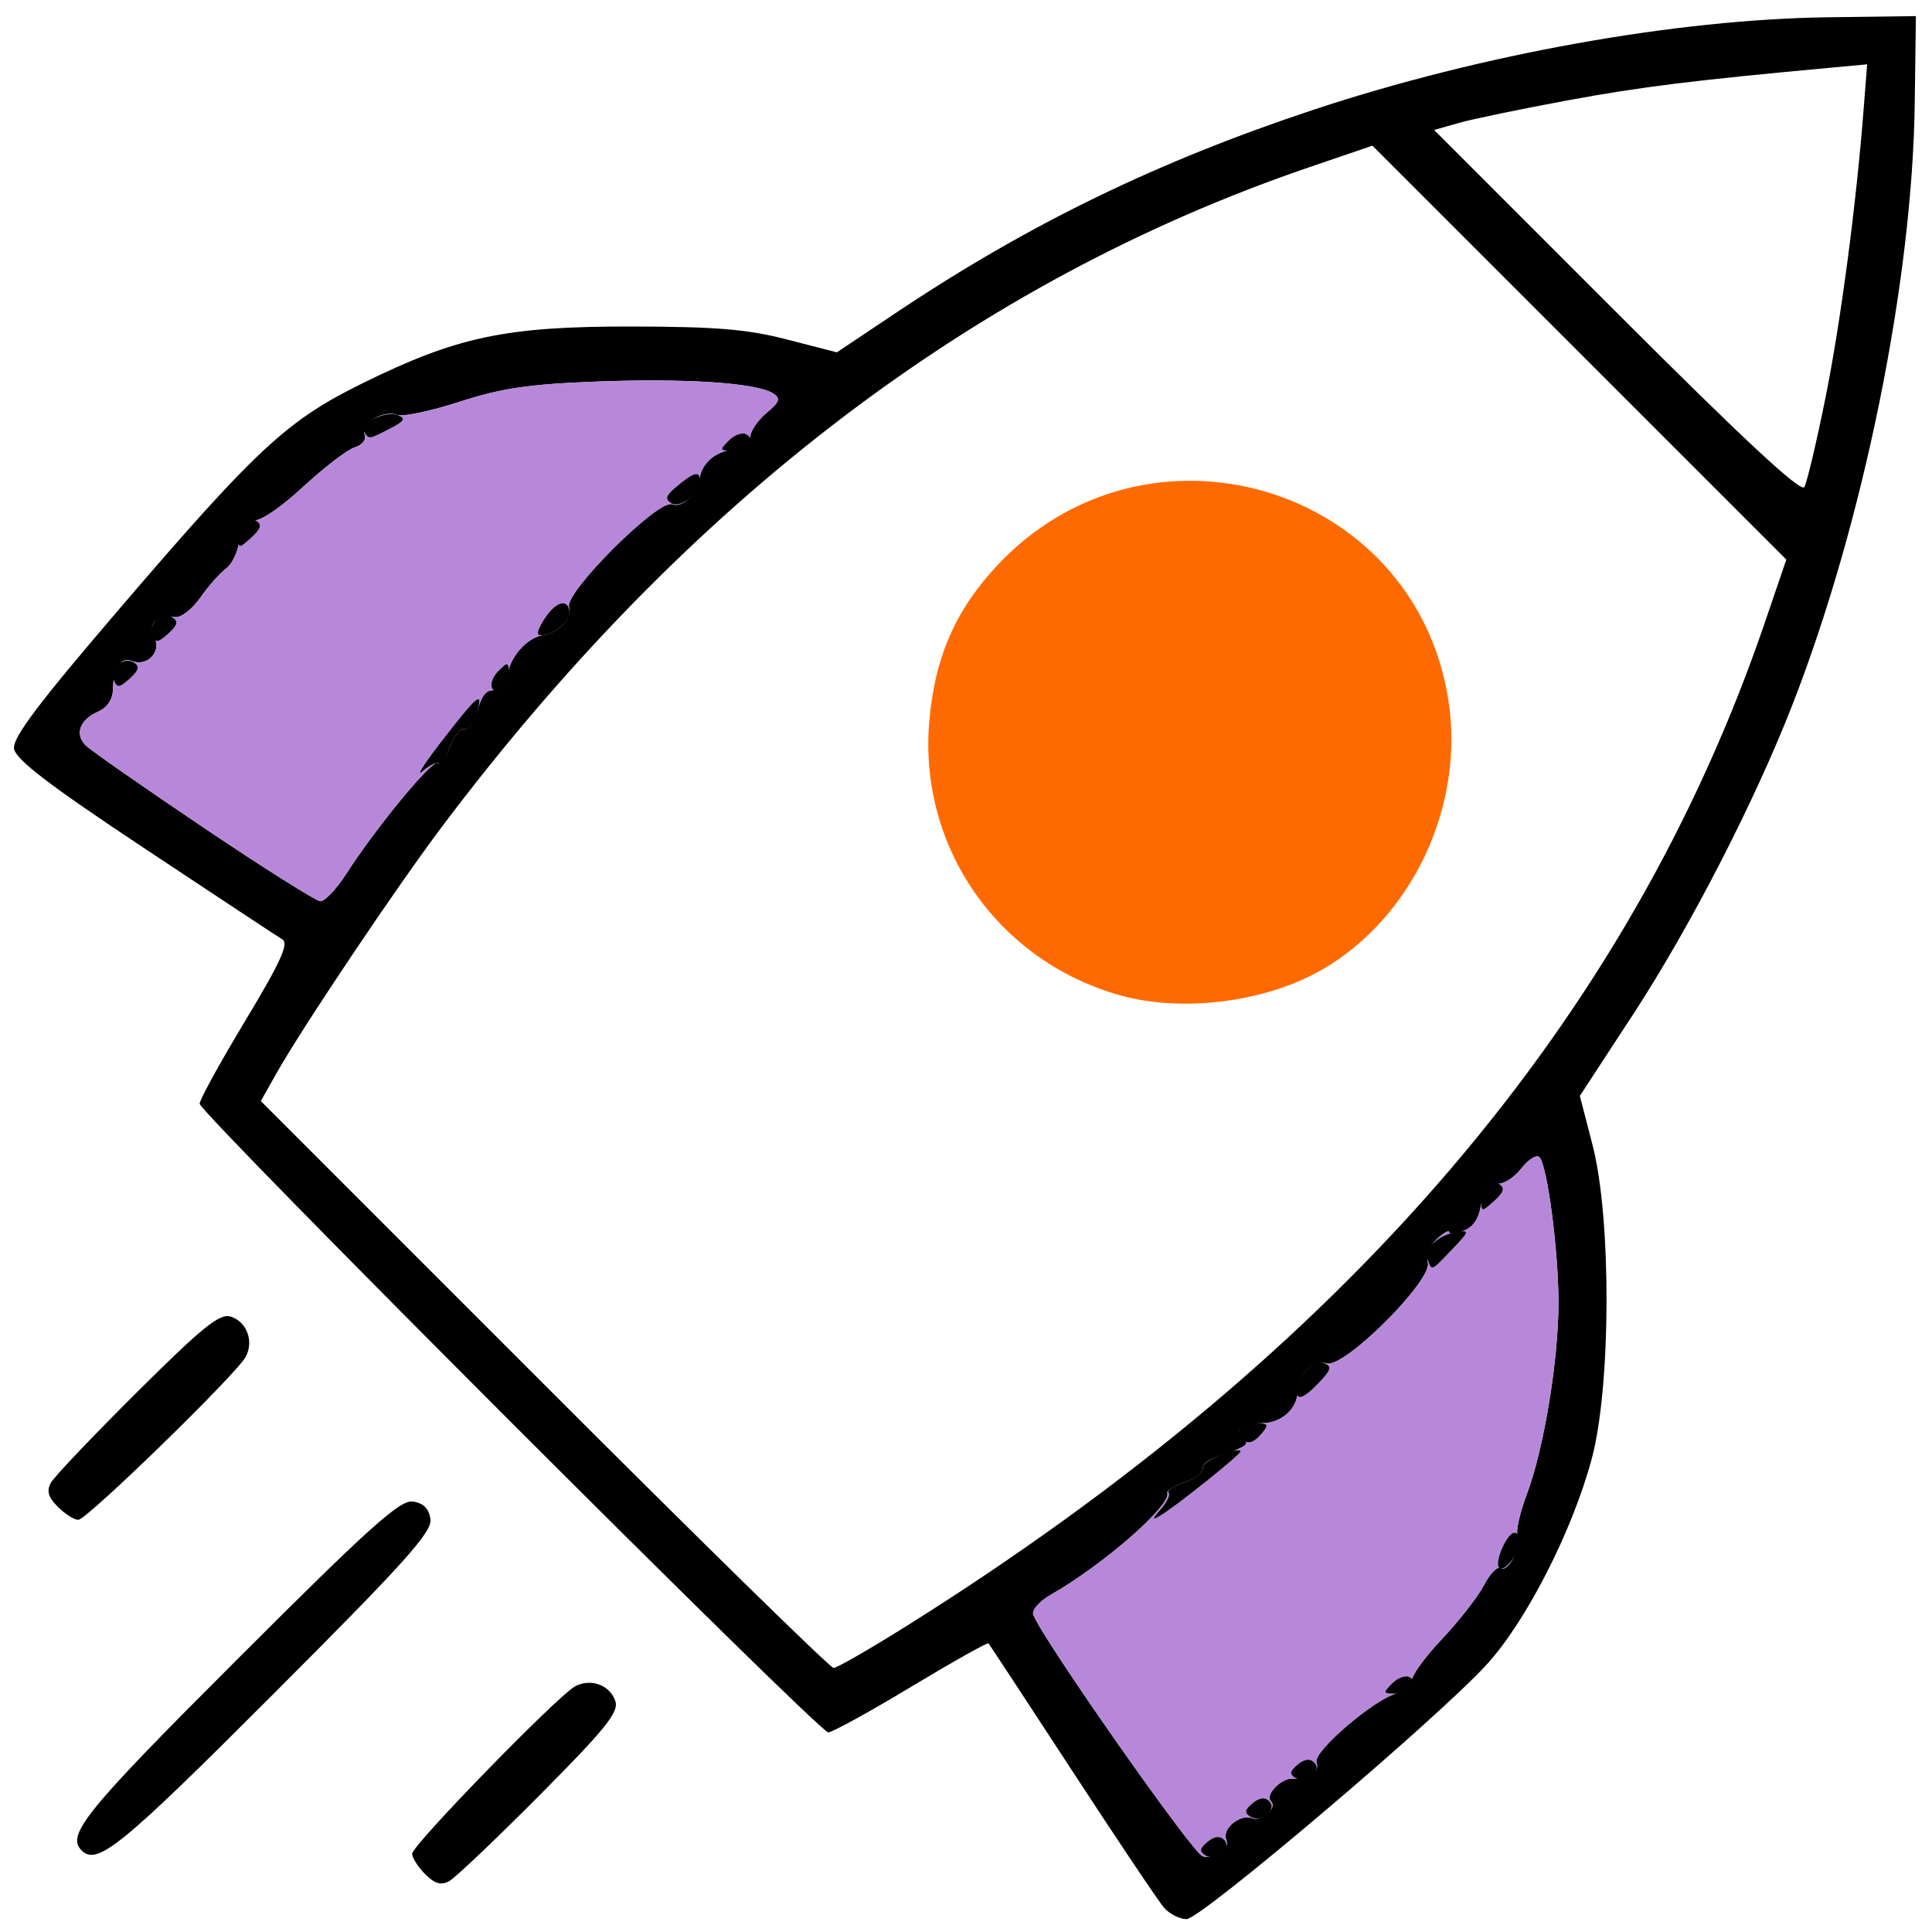 <svg xmlns="http://www.w3.org/2000/svg" width="300" height="300" viewBox="0 0 300 300">
<g>
<path d="M 180.77 296.25 C179.93,295.29 173.51,285.73 166.51,275.00 C159.51,264.27 153.65,255.36 153.49,255.18 C153.33,255.01 147.92,258.05 141.47,261.93 C135.02,265.82 129.23,269.00 128.61,269.00 C127.15,269.00 31.00,172.84 31.00,171.38 C31.00,170.77 34.19,164.96 38.10,158.48 C43.56,149.41 44.89,146.50 43.85,145.87 C43.11,145.43 33.50,139.08 22.50,131.78 C7.52,121.84 2.42,117.93 2.18,116.24 C1.94,114.54 6.02,109.14 18.89,94.13 C39.93,69.59 44.62,65.26 56.32,59.50 C71.01,52.27 78.52,50.68 98.00,50.70 C111.19,50.72 116.05,51.12 122.22,52.72 L 129.95 54.71 L 139.24 48.50 C159.71,34.81 179.79,25.05 204.00,17.03 C230.00,8.42 260.30,2.98 284.00,2.68 L 297.50 2.50 L 297.32 16.00 C296.97,43.67 289.36,81.13 278.36,109.35 C272.49,124.43 262.45,143.94 253.63,157.45 L 245.32 170.17 L 247.30 177.84 C250.24,189.23 250.17,215.31 247.17,226.50 C244.16,237.72 237.00,251.75 230.85,258.47 C223.18,266.87 186.47,298.00 184.25,298.00 C183.18,298.00 181.62,297.21 180.77,296.25 ZM 140.95 252.37 C209.26,209.49 252.99,158.33 274.04,96.68 L 277.38 86.89 L 213.11 22.62 L 203.32 25.96 C151.57,43.63 106.65,77.80 68.53,128.50 C61.42,137.96 46.95,159.53 42.89,166.73 L 40.50 170.97 L 84.50 214.98 C108.69,239.19 128.92,259.00 129.44,259.00 C129.96,259.00 135.14,256.02 140.95,252.37 ZM 186.76 288.25 C188.97,288.75 191.03,287.24 190.40,285.59 C189.75,283.92 192.58,281.63 194.41,282.33 C195.96,282.92 198.40,280.73 197.35,279.68 C196.33,278.67 199.15,275.90 200.90,276.19 C203.12,276.55 205.01,275.19 204.42,273.65 C203.80,272.03 213.56,263.68 216.95,262.94 C218.35,262.64 219.37,261.80 219.21,261.08 C219.05,260.36 221.14,257.44 223.84,254.58 C226.54,251.72 229.50,247.93 230.42,246.16 C231.33,244.39 232.49,243.19 232.99,243.50 C234.18,244.23 236.30,240.23 235.64,238.51 C235.36,237.77 236.00,234.88 237.06,232.09 C239.70,225.14 242.00,211.27 242.00,202.31 C242.00,194.19 240.27,180.98 239.04,179.68 C238.61,179.23 237.33,180.04 236.19,181.49 C235.02,182.97 233.34,183.98 232.32,183.81 C230.95,183.57 230.39,184.31 230.01,186.89 C229.66,189.22 228.80,190.54 227.25,191.11 C226.01,191.56 225.00,191.66 225.00,191.31 C225.00,190.97 224.15,191.46 223.11,192.40 C221.99,193.41 221.42,194.90 221.72,196.05 C222.45,198.81 208.80,212.44 206.03,211.72 C203.86,211.15 201.50,213.38 201.50,216.00 C201.50,218.73 198.97,221.00 195.94,221.00 C192.78,221.00 191.30,222.45 193.23,223.65 C194.07,224.16 193.13,224.83 190.50,225.60 C188.30,226.24 186.62,227.29 186.77,227.93 C186.91,228.57 185.69,229.56 184.04,230.13 C182.40,230.71 181.15,231.47 181.27,231.84 C181.89,233.75 171.27,243.02 163.23,247.59 C161.40,248.64 160.18,250.02 160.45,250.74 C161.94,254.61 185.30,287.92 186.76,288.25 ZM 31.60 128.50 C40.89,134.75 49.06,139.90 49.74,139.94 C50.42,139.97 52.21,138.09 53.72,135.75 C58.50,128.35 67.09,117.94 67.96,118.48 C68.43,118.76 69.28,117.64 69.86,115.98 C70.43,114.33 71.44,113.09 72.10,113.23 C72.75,113.38 73.69,112.02 74.18,110.21 C74.81,107.92 75.59,107.02 76.79,107.21 C77.99,107.41 78.59,106.71 78.81,104.85 C79.13,102.05 81.83,98.99 84.31,98.63 C86.78,98.27 88.82,96.03 88.35,94.21 C87.76,91.89 102.22,77.49 104.34,78.30 C105.94,78.92 108.27,76.77 108.62,74.35 C108.98,71.91 111.01,70.13 113.82,69.81 C115.51,69.61 116.50,68.89 116.50,67.87 C116.50,66.97 117.62,65.29 119.00,64.14 C121.09,62.38 121.26,61.88 120.03,61.08 C117.57,59.46 106.49,58.72 92.65,59.25 C82.13,59.65 77.87,60.28 71.36,62.39 C66.88,63.83 62.53,64.76 61.69,64.43 C59.55,63.61 55.96,65.73 56.61,67.42 C56.93,68.26 56.30,69.09 55.05,69.48 C53.90,69.85 50.29,72.62 47.03,75.63 C43.49,78.91 40.39,80.99 39.31,80.81 C37.92,80.57 37.43,81.26 37.19,83.74 C37.02,85.52 36.10,87.54 35.15,88.24 C34.20,88.93 32.38,90.98 31.11,92.80 C29.80,94.66 28.08,95.97 27.15,95.82 C24.39,95.37 22.86,96.88 23.98,98.96 C25.14,101.14 22.90,103.56 20.54,102.66 C18.75,101.97 17.62,103.59 17.55,106.97 C17.52,108.60 16.70,109.85 15.27,110.48 C12.39,111.74 11.56,113.99 13.31,115.74 C14.07,116.50 22.30,122.24 31.60,128.50 ZM 283.43 61.91 C285.81,50.16 288.25,31.69 289.40,16.75 L 289.93 9.99 L 284.71 10.47 C262.87,12.48 254.88,13.47 243.50,15.57 C236.35,16.89 228.74,18.47 226.60,19.07 L 222.69 20.18 L 251.07 48.57 C270.76,68.27 279.67,76.55 280.18,75.63 C280.59,74.91 282.05,68.73 283.43,61.91 ZM 12.67 287.33 C10.25,284.92 13.24,281.24 36.85,257.65 C57.39,237.12 62.11,232.88 64.10,233.16 C65.75,233.39 66.61,234.25 66.84,235.90 C67.12,237.89 62.88,242.61 42.35,263.15 C18.76,286.76 15.08,289.75 12.67,287.33 ZM 66.02 291.02 C64.91,289.91 64.00,288.48 64.00,287.84 C64.00,286.53 86.56,263.35 89.29,261.86 C91.72,260.54 94.76,261.66 95.56,264.18 C96.10,265.88 93.96,268.53 83.86,278.69 C77.06,285.53 70.72,291.56 69.77,292.09 C68.49,292.80 67.52,292.52 66.02,291.02 ZM 8.98 233.98 C7.48,232.48 7.20,231.51 7.91,230.23 C8.44,229.28 14.47,222.94 21.31,216.14 C31.47,206.04 34.12,203.90 35.82,204.44 C38.34,205.24 39.46,208.28 38.14,210.71 C36.65,213.44 13.47,236.00 12.16,236.00 C11.52,236.00 10.09,235.09 8.98,233.98 Z" fill="rgba(0,0,0,1)"/>
<path d="M 186.76 288.25 C185.30,287.92 161.94,254.61 160.45,250.74 C160.18,250.02 161.40,248.64 163.23,247.59 C171.27,243.02 181.89,233.75 181.27,231.84 C181.22,231.69 181.41,231.47 181.75,231.23 C181.45,231.46 181.32,231.66 181.45,231.78 C181.76,232.09 181.22,233.23 180.25,234.33 C178.87,235.89 178.84,236.12 180.07,235.41 C182.47,234.03 192.96,225.62 192.66,225.33 C192.50,225.17 192.16,225.14 191.71,225.21 C193.09,224.72 193.69,224.27 193.49,223.89 C194.23,224.14 195.01,223.69 196.00,222.50 C196.95,221.36 196.92,221.05 195.59,221.01 C195.70,221.00 195.82,221.00 195.94,221.00 C198.71,221.00 201.06,219.10 201.45,216.69 C201.79,217.34 202.99,216.64 204.88,214.63 C206.71,212.69 206.84,212.15 205.63,211.69 C205.57,211.66 205.51,211.65 205.44,211.63 C205.64,211.64 205.83,211.67 206.03,211.72 C208.80,212.44 222.45,198.81 221.72,196.05 C221.68,195.88 221.65,195.70 221.65,195.51 C221.65,195.53 221.66,195.55 221.67,195.57 C221.94,196.28 222.07,196.72 222.32,196.81 C222.73,196.94 223.45,196.14 225.52,193.97 C227.76,191.64 228.15,191.11 227.04,191.18 C227.11,191.16 227.18,191.13 227.25,191.11 C228.80,190.54 229.66,189.23 230.01,186.90 C230.05,188.23 230.31,188.03 232.02,186.48 C233.51,185.13 233.72,184.45 232.82,183.89 C232.78,183.87 232.74,183.84 232.71,183.82 C233.73,183.74 235.16,182.80 236.19,181.49 C237.33,180.04 238.61,179.23 239.04,179.68 C240.27,180.98 242.00,194.19 242.00,202.31 C242.00,211.27 239.70,225.14 237.06,232.09 C236.12,234.57 235.51,237.12 235.58,238.18 C235.46,238.06 235.31,238.00 235.16,238.00 C234.01,238.00 231.99,242.62 232.78,243.45 C232.21,243.49 231.22,244.60 230.42,246.16 C229.50,247.93 226.54,251.72 223.84,254.58 C221.48,257.07 219.59,259.62 219.26,260.70 C219.16,260.62 219.05,260.53 218.92,260.45 C218.31,260.07 217.08,260.49 216.19,261.38 C214.70,262.87 214.74,263.00 216.73,263.00 L 216.73 263.00 C213.16,264.03 203.81,272.06 204.42,273.65 C204.56,274.02 204.56,274.38 204.45,274.71 C204.50,274.36 204.40,274.00 204.08,273.68 C203.42,273.02 202.55,273.12 201.50,274.00 C200.26,275.03 200.19,275.50 201.17,276.10 C201.26,276.16 201.35,276.21 201.44,276.24 C201.27,276.24 201.09,276.22 200.90,276.19 C199.15,275.90 196.33,278.67 197.35,279.68 C197.72,280.05 197.65,280.57 197.34,281.06 C197.54,280.60 197.51,280.11 197.08,279.68 C196.42,279.02 195.55,279.12 194.50,280.00 C193.26,281.03 193.19,281.50 194.17,282.10 C194.59,282.36 195.06,282.43 195.51,282.36 C195.13,282.46 194.75,282.46 194.41,282.33 C192.58,281.63 189.75,283.92 190.40,285.59 C190.53,285.94 190.54,286.29 190.46,286.61 C190.48,286.29 190.37,285.97 190.08,285.68 C189.42,285.02 188.55,285.12 187.50,286.00 C186.26,287.03 186.19,287.50 187.17,288.10 C187.36,288.22 187.56,288.30 187.77,288.34 C187.45,288.36 187.11,288.33 186.76,288.25 ZM 31.60 128.50 C22.30,122.24 14.07,116.50 13.31,115.74 C11.56,113.99 12.39,111.74 15.27,110.48 C16.70,109.85 17.52,108.60 17.55,106.97 C17.56,106.46 17.60,105.98 17.66,105.54 C17.67,105.57 17.67,105.59 17.68,105.62 C18.16,106.87 18.53,106.83 20.15,105.37 C21.57,104.08 21.74,103.45 20.81,102.88 C20.13,102.46 19.36,102.54 18.74,102.90 C19.22,102.47 19.83,102.38 20.54,102.66 C22.73,103.49 24.82,101.47 24.18,99.44 C24.55,99.68 25.07,99.34 26.15,98.37 C27.57,97.08 27.74,96.45 26.81,95.88 C26.73,95.83 26.65,95.79 26.56,95.75 C26.75,95.76 26.95,95.79 27.15,95.82 C28.08,95.97 29.80,94.66 31.11,92.80 C32.38,90.98 34.20,88.93 35.15,88.24 C35.96,87.64 36.75,86.08 37.07,84.52 C37.21,85.09 37.66,84.72 39.02,83.48 C40.51,82.13 40.72,81.45 39.82,80.89 C39.77,80.86 39.72,80.83 39.67,80.80 C40.98,80.58 43.82,78.60 47.03,75.63 C50.29,72.62 53.90,69.85 55.05,69.48 C56.30,69.09 56.93,68.26 56.61,67.42 C56.56,67.30 56.54,67.18 56.53,67.05 C56.79,67.47 56.95,67.74 57.20,67.85 C57.66,68.06 58.40,67.68 60.58,66.54 C62.83,65.38 63.07,64.96 61.77,64.47 C60.81,64.10 59.33,64.39 58.17,64.95 C59.24,64.34 60.64,64.03 61.69,64.43 C62.53,64.76 66.88,63.83 71.36,62.39 C77.87,60.28 82.13,59.65 92.65,59.25 C106.49,58.72 117.57,59.46 120.03,61.08 C121.26,61.88 121.09,62.38 119.00,64.14 C117.62,65.29 116.50,66.97 116.50,67.87 C116.50,67.91 116.50,67.95 116.50,67.99 C116.38,67.80 116.19,67.62 115.92,67.45 C115.31,67.07 114.08,67.49 113.19,68.38 C111.96,69.61 111.77,69.92 112.87,69.98 C110.61,70.55 109.01,72.13 108.65,74.21 C108.49,73.07 107.39,73.54 104.73,75.83 C103.38,76.99 103.25,77.54 104.20,78.13 C104.87,78.54 105.85,78.27 106.72,77.66 C105.95,78.29 105.07,78.58 104.34,78.30 C102.22,77.49 87.76,91.89 88.35,94.21 C88.41,94.42 88.43,94.64 88.42,94.86 C88.41,94.70 88.38,94.55 88.32,94.40 C87.69,92.74 85.59,94.02 83.96,97.08 C83.28,98.34 83.39,98.75 84.37,98.62 C84.35,98.63 84.33,98.63 84.31,98.63 C82.10,98.96 79.70,101.43 78.99,103.96 C78.93,102.76 78.65,102.92 77.38,104.19 C76.49,105.08 76.07,106.31 76.45,106.92 C76.52,107.02 76.58,107.12 76.65,107.20 C75.60,107.10 74.87,107.91 74.29,109.84 C74.90,107.25 73.76,108.41 68.50,115.19 C65.81,118.66 64.52,120.71 65.63,119.75 C66.41,119.08 67.21,118.61 67.73,118.49 C66.09,119.15 58.22,128.78 53.72,135.75 C52.21,138.09 50.42,139.97 49.74,139.94 C49.06,139.90 40.89,134.75 31.60,128.50 ZM 222.45 193.13 C222.64,192.87 222.86,192.63 223.11,192.40 C224.15,191.46 225.00,190.97 225.00,191.31 C225.00,191.42 225.09,191.48 225.26,191.51 C224.11,191.85 223.12,192.45 222.45,193.13 ZM 235.01 241.92 C234.48,242.92 233.77,243.67 233.20,243.58 C233.71,243.49 234.43,242.80 235.01,241.92 ZM 186.78 228.02 C186.78,227.99 186.77,227.96 186.77,227.93 C186.66,227.48 187.44,226.84 188.65,226.28 C187.54,226.84 186.67,227.49 186.77,227.91 C186.77,227.94 186.78,227.98 186.78,228.02 ZM 68.18 118.52 C68.10,118.53 68.03,118.52 67.96,118.48 C67.95,118.47 67.94,118.47 67.94,118.46 C68.03,118.46 68.12,118.48 68.18,118.52 ZM 23.70 97.10 C23.76,96.90 23.87,96.71 24.01,96.55 C23.88,96.72 23.77,96.91 23.70,97.10 ZM 71.96 113.22 C71.85,113.23 71.72,113.27 71.59,113.35 C71.72,113.27 71.85,113.23 71.96,113.22 Z" fill="rgba(183,136,218,1)"/>
<path d="M 174.00 154.57 C155.01,149.29 142.65,131.62 144.29,112.11 C145.12,102.23 148.27,94.90 154.68,87.98 C177.91,62.88 219.64,75.18 224.90,108.68 C227.46,125.01 219.43,142.28 205.48,150.46 C196.75,155.58 183.73,157.28 174.00,154.57 Z" fill="rgba(255,106,0,1)"/>
<path d="M 187.17 288.10 C186.19,287.50 186.26,287.03 187.50,286.00 C188.55,285.12 189.42,285.02 190.08,285.68 C191.43,287.03 188.87,289.15 187.17,288.10 ZM 194.17 282.10 C193.19,281.50 193.26,281.03 194.50,280.00 C195.55,279.12 196.42,279.02 197.08,279.68 C198.43,281.03 195.87,283.15 194.17,282.10 ZM 201.17 276.10 C200.19,275.50 200.26,275.03 201.50,274.00 C202.55,273.12 203.42,273.02 204.08,273.68 C205.43,275.03 202.87,277.15 201.17,276.10 ZM 216.19 261.38 C217.08,260.49 218.31,260.07 218.92,260.45 C220.55,261.46 219.22,263.00 216.73,263.00 C214.74,263.00 214.70,262.87 216.19,261.38 ZM 232.79 243.46 C231.98,242.65 234.00,238.00 235.16,238.00 C235.62,238.00 236.00,238.59 236.00,239.31 C236.00,241.13 233.59,244.25 232.79,243.46 ZM 180.25 234.33 C181.22,233.23 181.76,232.09 181.45,231.78 C181.15,231.48 182.28,230.75 183.96,230.16 C185.65,229.57 186.91,228.56 186.77,227.91 C186.54,226.91 191.89,224.56 192.66,225.33 C192.96,225.62 182.47,234.03 180.07,235.41 C178.84,236.12 178.87,235.89 180.25,234.33 ZM 192.69 223.36 C191.63,222.29 192.99,221.00 195.18,221.00 C196.90,221.00 197.04,221.25 196.00,222.50 C194.66,224.12 193.70,224.37 192.69,223.36 ZM 201.38 215.60 C201.73,213.24 204.06,211.09 205.63,211.69 C206.84,212.15 206.71,212.69 204.88,214.63 C202.36,217.31 201.08,217.66 201.38,215.60 ZM 221.67 195.57 C221.02,193.88 223.35,191.72 226.31,191.27 C228.23,190.98 228.16,191.23 225.52,193.97 C222.15,197.49 222.37,197.40 221.67,195.57 ZM 230.00 186.21 C230.00,183.75 231.11,182.83 232.82,183.89 C233.72,184.45 233.51,185.13 232.02,186.48 C230.05,188.26 230.00,188.25 230.00,186.21 ZM 68.50 115.19 C74.29,107.71 75.09,107.08 74.05,110.74 C73.62,112.26 72.74,113.38 72.09,113.23 C71.44,113.09 70.43,114.35 69.84,116.04 C69.25,117.72 68.52,118.85 68.22,118.55 C67.91,118.24 66.75,118.78 65.63,119.75 C64.52,120.71 65.81,118.66 68.50,115.19 ZM 76.45 106.92 C76.07,106.31 76.49,105.08 77.38,104.19 C78.87,102.70 79.00,102.74 79.00,104.73 C79.00,107.22 77.46,108.55 76.45,106.92 ZM 17.68 105.62 C16.97,103.77 19.15,101.86 20.81,102.88 C21.74,103.45 21.57,104.08 20.15,105.37 C18.53,106.83 18.16,106.87 17.68,105.62 ZM 23.68 98.62 C22.97,96.77 25.15,94.86 26.81,95.88 C27.74,96.45 27.57,97.08 26.15,98.37 C24.53,99.83 24.16,99.87 23.68,98.62 ZM 83.96 97.08 C85.59,94.02 87.69,92.74 88.32,94.40 C88.91,95.94 86.74,98.27 84.41,98.62 C83.39,98.77 83.27,98.36 83.96,97.08 ZM 37.00 83.21 C37.00,80.75 38.11,79.83 39.82,80.89 C40.72,81.45 40.51,82.13 39.02,83.48 C37.05,85.26 37.00,85.25 37.00,83.21 ZM 104.20 78.13 C103.25,77.54 103.38,76.99 104.73,75.83 C107.62,73.34 108.67,73.00 108.67,74.54 C108.67,76.64 105.68,79.04 104.20,78.13 ZM 113.19 68.38 C114.08,67.49 115.31,67.07 115.92,67.45 C117.55,68.46 116.22,70.00 113.73,70.00 C111.74,70.00 111.70,69.87 113.19,68.38 ZM 56.53 67.05 C55.71,65.73 59.80,63.71 61.77,64.47 C63.07,64.96 62.83,65.38 60.58,66.54 C57.26,68.27 57.28,68.26 56.53,67.05 Z" fill="rgba(1,1,1,1)"/>
</g>
</svg>